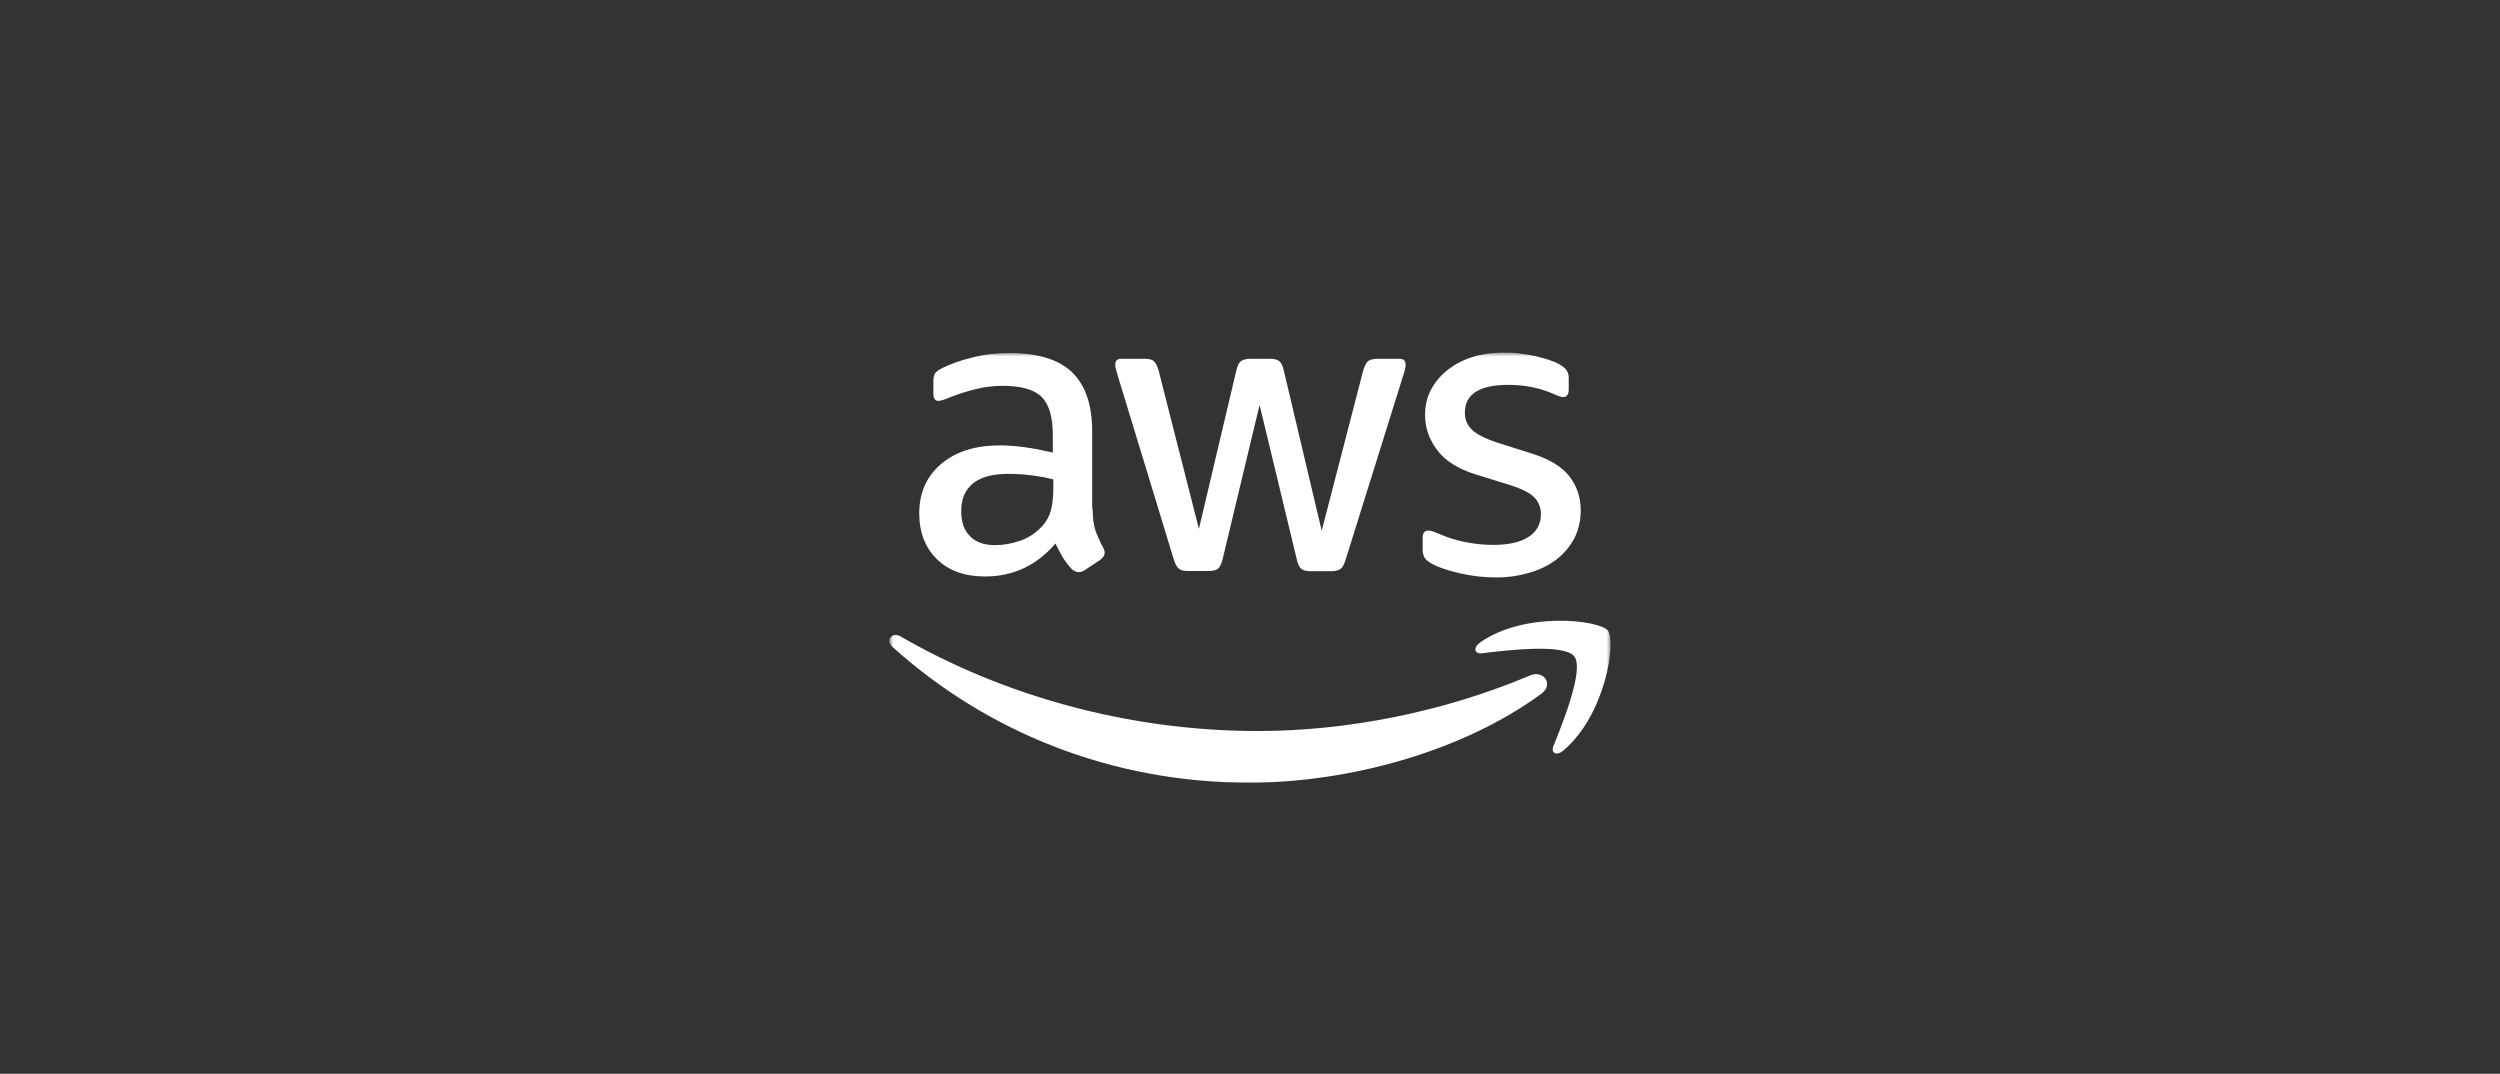 <svg width="312" height="134" viewBox="0 0 312 134" fill="none" xmlns="http://www.w3.org/2000/svg">
<rect x="0" y="0" width="312" height="134" fill="#333333" stroke="none"/>
<mask id="mask0_464_5293" style="mask-type:luminance" maskUnits="userSpaceOnUse" x="111" y="44" width="90" height="54">
<path d="M201 44H111V98H201V44Z" fill="white"/>
</mask>
<g mask="url(#mask0_464_5293)">
<path d="M136.363 63.495C136.363 64.6 136.483 65.495 136.693 66.152C136.932 66.809 137.232 67.526 137.651 68.302C137.8 68.54 137.86 68.779 137.86 68.988C137.86 69.287 137.68 69.585 137.291 69.884L135.406 71.138C135.136 71.317 134.867 71.406 134.627 71.406C134.328 71.406 134.028 71.257 133.729 70.988C133.31 70.541 132.951 70.063 132.651 69.585C132.352 69.078 132.053 68.51 131.723 67.824C129.388 70.571 126.455 71.944 122.922 71.944C120.408 71.944 118.402 71.228 116.936 69.795C115.469 68.362 114.721 66.451 114.721 64.063C114.721 61.525 115.619 59.465 117.445 57.913C119.272 56.36 121.696 55.584 124.779 55.584C125.796 55.584 126.844 55.673 127.952 55.823C129.059 55.972 130.197 56.211 131.394 56.479V54.3C131.394 52.031 130.915 50.449 129.988 49.523C129.03 48.597 127.413 48.15 125.108 48.15C124.061 48.15 122.983 48.269 121.875 48.538C120.768 48.806 119.69 49.135 118.643 49.553C118.163 49.761 117.804 49.881 117.595 49.941C117.386 50 117.236 50.031 117.116 50.031C116.697 50.031 116.487 49.732 116.487 49.105V47.642C116.487 47.164 116.547 46.806 116.696 46.597C116.846 46.388 117.115 46.179 117.535 45.97C118.582 45.432 119.839 44.985 121.306 44.627C122.773 44.238 124.33 44.06 125.976 44.06C129.538 44.06 132.143 44.865 133.818 46.478C135.465 48.09 136.303 50.539 136.303 53.823V63.496H136.363V63.495ZM124.21 68.034C125.198 68.034 126.216 67.854 127.294 67.496C128.371 67.138 129.329 66.481 130.137 65.586C130.616 65.019 130.975 64.392 131.155 63.675C131.334 62.959 131.454 62.093 131.454 61.078V59.825C130.586 59.616 129.658 59.436 128.7 59.317C127.743 59.198 126.814 59.138 125.887 59.138C123.882 59.138 122.414 59.526 121.427 60.332C120.439 61.138 119.961 62.272 119.961 63.765C119.961 65.168 120.32 66.213 121.068 66.93C121.786 67.675 122.834 68.034 124.21 68.034ZM148.247 71.257C147.708 71.257 147.349 71.168 147.11 70.959C146.87 70.78 146.661 70.362 146.481 69.795L139.446 46.717C139.267 46.12 139.177 45.732 139.177 45.523C139.177 45.045 139.417 44.776 139.895 44.776H142.829C143.397 44.776 143.787 44.866 143.996 45.075C144.236 45.255 144.415 45.672 144.595 46.239L149.624 66.004L154.293 46.239C154.443 45.642 154.623 45.254 154.862 45.075C155.101 44.896 155.52 44.776 156.059 44.776H158.453C159.022 44.776 159.411 44.866 159.651 45.075C159.891 45.255 160.1 45.672 160.219 46.239L164.949 66.242L170.127 46.239C170.307 45.642 170.517 45.254 170.726 45.075C170.966 44.896 171.355 44.776 171.893 44.776H174.677C175.156 44.776 175.425 45.016 175.425 45.523C175.425 45.672 175.395 45.821 175.365 46.001C175.335 46.18 175.276 46.419 175.156 46.747L167.942 69.825C167.762 70.422 167.553 70.811 167.313 70.989C167.074 71.169 166.684 71.288 166.176 71.288H163.601C163.033 71.288 162.643 71.198 162.404 70.989C162.164 70.78 161.955 70.392 161.835 69.795L157.196 50.539L152.586 69.766C152.436 70.363 152.256 70.751 152.017 70.96C151.778 71.169 151.359 71.258 150.82 71.258H148.247V71.257ZM186.71 72.064C185.154 72.064 183.598 71.885 182.1 71.527C180.604 71.169 179.436 70.78 178.658 70.332C178.179 70.064 177.85 69.766 177.73 69.496C177.61 69.228 177.55 68.93 177.55 68.66V67.138C177.55 66.51 177.79 66.212 178.239 66.212C178.418 66.212 178.598 66.242 178.778 66.301C178.957 66.361 179.227 66.481 179.526 66.6C180.543 67.048 181.651 67.406 182.818 67.645C184.016 67.884 185.183 68.003 186.38 68.003C188.266 68.003 189.732 67.674 190.75 67.018C191.768 66.361 192.307 65.406 192.307 64.181C192.307 63.345 192.038 62.658 191.499 62.092C190.96 61.525 189.943 61.017 188.475 60.539L184.135 59.196C181.95 58.509 180.334 57.494 179.346 56.151C178.358 54.837 177.849 53.374 177.849 51.822C177.849 50.568 178.118 49.464 178.657 48.508C179.196 47.552 179.914 46.716 180.812 46.06C181.71 45.373 182.728 44.865 183.925 44.507C185.122 44.149 186.379 44 187.697 44C188.355 44 189.044 44.03 189.702 44.119C190.391 44.209 191.019 44.328 191.648 44.448C192.246 44.597 192.815 44.746 193.354 44.926C193.893 45.105 194.311 45.284 194.611 45.463C195.03 45.702 195.329 45.941 195.509 46.21C195.688 46.449 195.778 46.777 195.778 47.195V48.598C195.778 49.225 195.538 49.553 195.089 49.553C194.85 49.553 194.46 49.434 193.952 49.195C192.246 48.419 190.33 48.031 188.205 48.031C186.499 48.031 185.152 48.3 184.224 48.867C183.296 49.435 182.817 50.3 182.817 51.524C182.817 52.36 183.116 53.076 183.715 53.644C184.314 54.211 185.421 54.779 187.007 55.286L191.258 56.629C193.413 57.316 194.969 58.272 195.897 59.496C196.825 60.72 197.274 62.123 197.274 63.675C197.274 64.959 197.005 66.123 196.496 67.139C195.957 68.154 195.239 69.049 194.311 69.766C193.383 70.513 192.275 71.05 190.988 71.438C189.644 71.855 188.237 72.064 186.71 72.064Z" fill="white"/>
<path fill-rule="evenodd" clip-rule="evenodd" d="M184.944 81.528C188.147 81.14 195.212 80.305 196.468 81.917C197.726 83.499 195.062 90.157 193.864 93.113C193.505 94.008 194.283 94.366 195.091 93.68C200.36 89.261 201.737 80.035 200.659 78.692C199.582 77.379 190.332 76.244 184.705 80.185C183.837 80.812 183.987 81.647 184.944 81.528ZM155.909 97.68C168.212 97.68 182.519 93.829 192.368 86.574C193.984 85.38 192.577 83.558 190.931 84.305C179.886 88.962 167.882 91.231 156.957 91.231C140.763 91.231 125.108 86.783 112.416 79.438C111.309 78.781 110.471 79.915 111.399 80.752C123.132 91.321 138.668 97.68 155.909 97.68Z" fill="white"/>
</g>
</svg>
